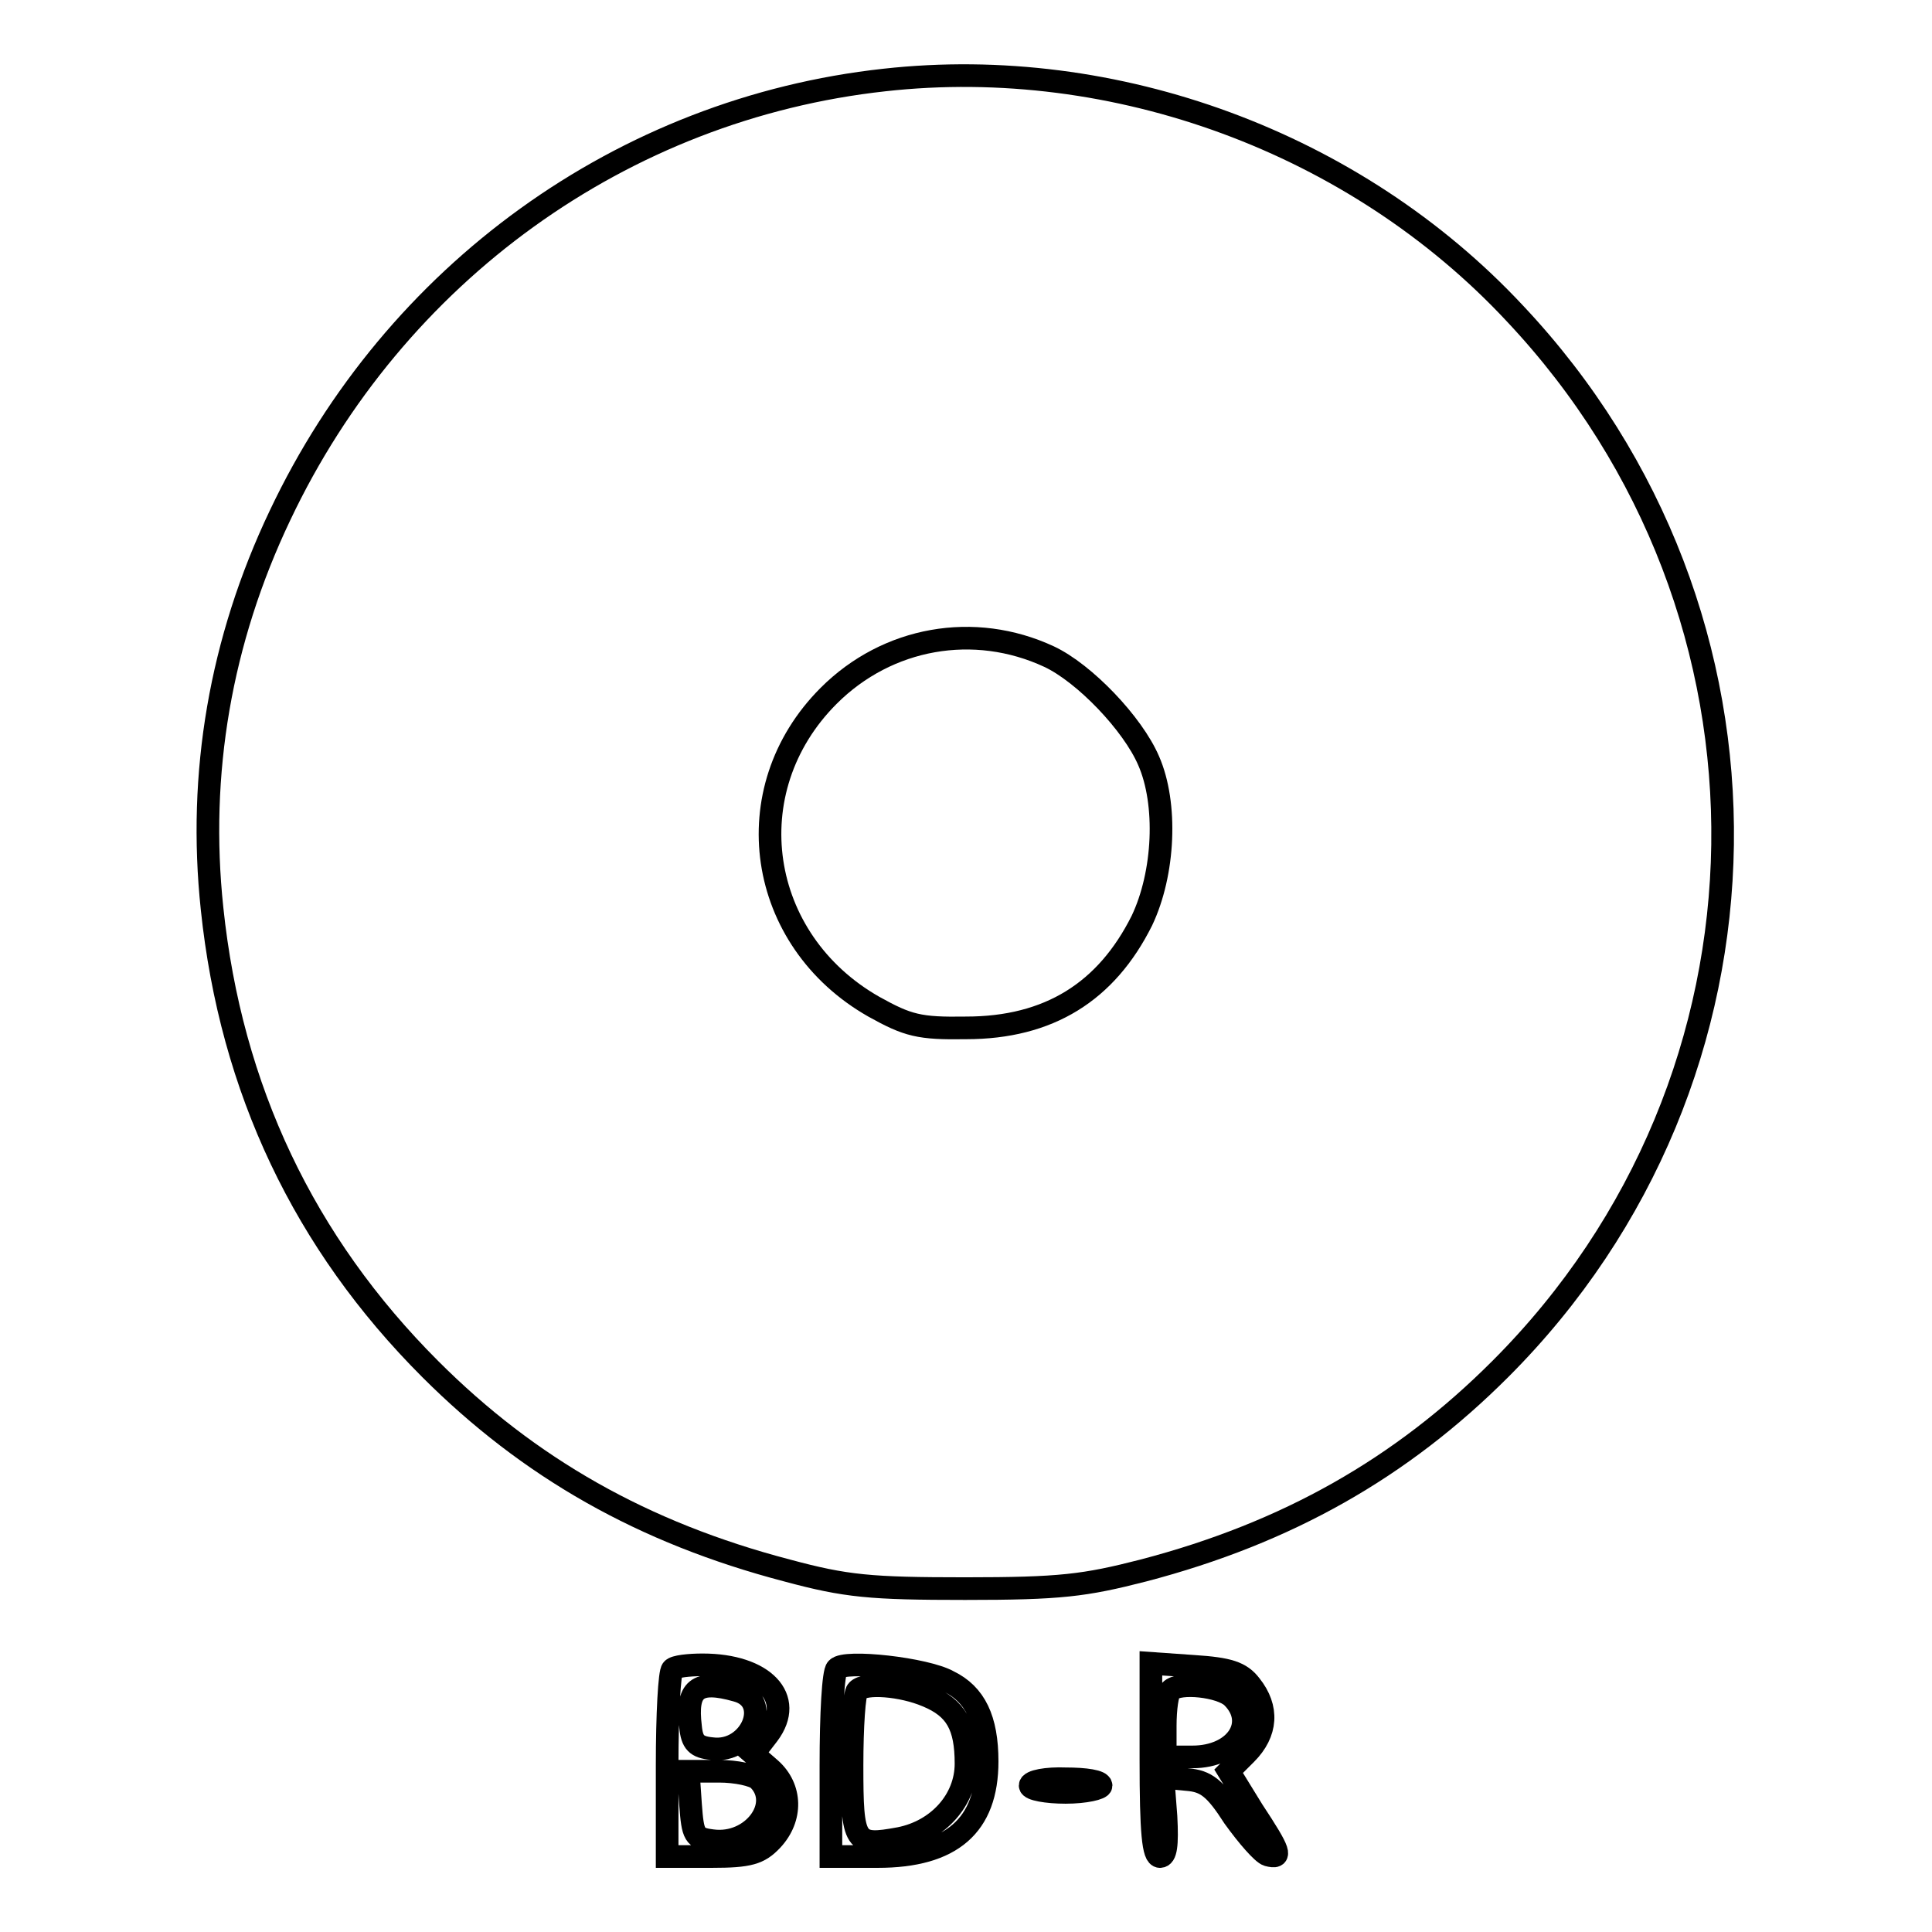 <?xml version="1.0" encoding="utf-8"?>
<!-- Svg Vector Icons : http://www.onlinewebfonts.com/icon -->
<!DOCTYPE svg PUBLIC "-//W3C//DTD SVG 1.1//EN" "http://www.w3.org/Graphics/SVG/1.1/DTD/svg11.dtd">
<svg version="1.1" xmlns="http://www.w3.org/2000/svg" xmlns:xlink="http://www.w3.org/1999/xlink" x="0px" y="0px" viewBox="0 0 256 256" enable-background="new 0 0 256 256" xml:space="preserve">
<g> <g> <path stroke-width="3" fill-opacity="0" stroke="#000000"  d="M117.2,10.6c-34.7,3.8-64.9,25.6-80.1,57.7c-7.9,16.6-10.9,34.2-9,52.1c2.5,23.9,12.2,44.3,28.9,61  c13.1,13.1,28.2,21.7,47.3,26.7c7.8,2.1,11,2.4,23.6,2.4s15.8-0.4,23.6-2.4c19.1-5,34.2-13.6,47.3-26.7  c38.5-38.5,39.4-100.1,1.9-139.9C179.6,18.9,147.8,7.2,117.2,10.6z M139,87c4.7,2.2,11.1,8.9,13.2,13.8c2.5,5.7,2.1,14.9-0.9,21.2  c-4.7,9.4-12.3,14.2-23.3,14.2c-6.2,0.1-7.7-0.3-12.2-2.8c-15.5-8.8-18.5-28.7-6-41.2C117.6,84.4,129.1,82.4,139,87z"/> <path stroke-width="3" fill-opacity="0" stroke="#000000"  d="M89.1,221.2c-0.4,0.3-0.7,6-0.7,12.7V246h5.9c5,0,6.3-0.4,8-2.2c2.7-2.9,2.6-6.9-0.2-9.4l-2.3-2l2-2.6  c3.6-4.8-0.6-9.2-8.7-9.2C91.3,220.6,89.4,220.8,89.1,221.2z M97.6,224c4.9,1.3,1.9,8.4-3.3,7.7c-2-0.2-2.6-0.8-2.8-2.9  C90.9,223.8,92.3,222.5,97.6,224z M100.5,235.8c3.3,3.3-0.8,8.8-6.1,8.1c-2.4-0.3-2.6-0.7-2.9-4.8l-0.3-4.4h4.1  C97.5,234.7,99.9,235.2,100.5,235.8z"/> <path stroke-width="3" fill-opacity="0" stroke="#000000"  d="M110.9,221.1c-0.5,0.4-0.8,6.1-0.8,12.8V246h6.2c9.8,0,14.5-4.1,14.5-12.6c0-5.6-1.6-8.9-5.1-10.6  C122.7,221.1,111.9,219.9,110.9,221.1z M122.8,224.7c3.9,1.6,5.2,4,5.2,9c0,4.8-3.7,8.9-8.8,9.9c-6,1.1-6.3,0.7-6.3-9.7  c0-5.1,0.3-9.6,0.7-9.9C114.6,222.9,119.5,223.3,122.8,224.7z"/> <path stroke-width="3" fill-opacity="0" stroke="#000000"  d="M152.5,233.2c0,9.6,0.3,12.8,1.2,12.8c0.8,0,1-1.5,0.8-5.3l-0.4-5.2l3.2,0.3c2.5,0.2,3.7,1.1,6.2,5  c1.8,2.5,3.8,4.8,4.5,5c1.9,0.5,1.7-0.3-2-5.9l-3.2-5.2l2.3-2.3c2.8-2.8,3-6.1,0.6-9.1c-1.3-1.7-2.9-2.2-7.5-2.5l-5.7-0.4V233.2z  M163.3,224.9c3.4,3.4,0.5,7.9-5.3,7.9h-3.6v-4.1c0-2.3,0.3-4.4,0.7-4.7C156.2,222.8,161.8,223.4,163.3,224.9z"/> <path stroke-width="3" fill-opacity="0" stroke="#000000"  d="M136.5,236.6c0,0.5,2.2,0.9,4.7,0.9c2.6,0,4.7-0.5,4.7-0.9c0-0.6-2.1-0.9-4.7-0.9  C138.7,235.6,136.5,236,136.5,236.6z"/> </g></g>
</svg>